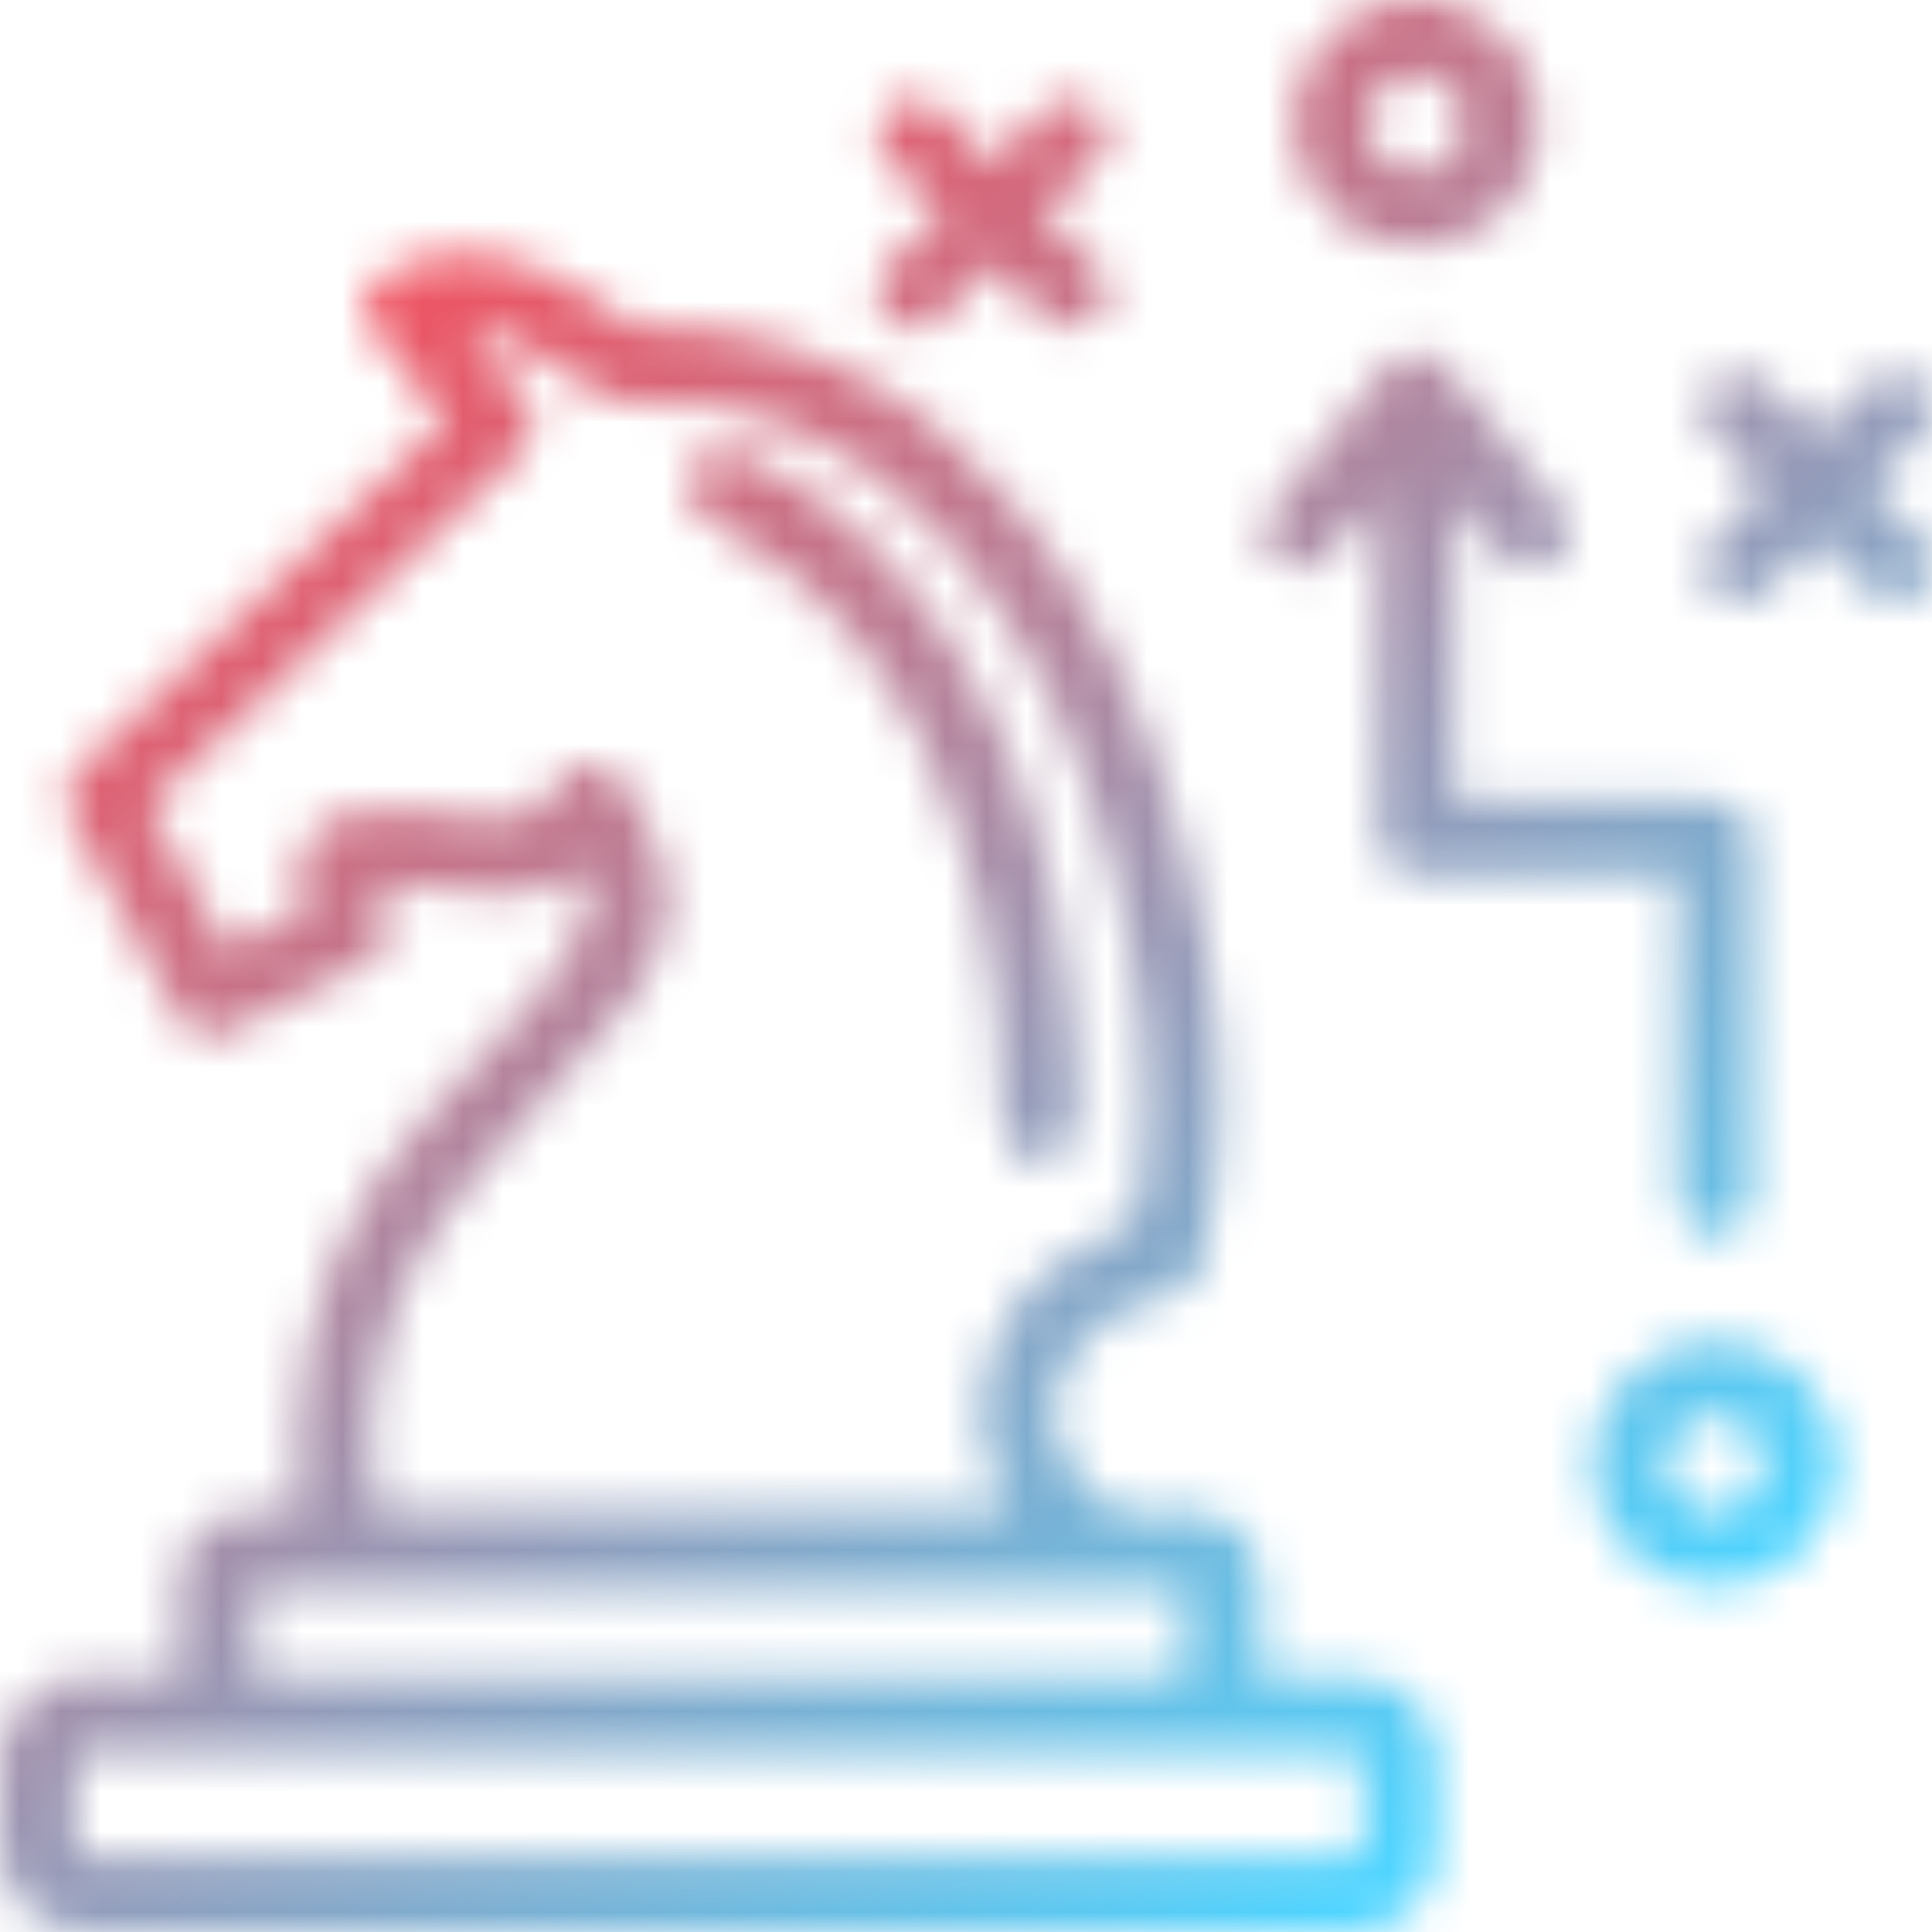 <svg xmlns="http://www.w3.org/2000/svg" width="48" height="48" viewBox="0 0 48 48" fill="none"><mask id="mask0_135_2336" style="mask-type:alpha" maskUnits="userSpaceOnUse" x="0" y="0" width="48" height="48"><path d="M33.694 41.666C33.228 41.654 32.755 41.657 32.298 41.658C32.033 41.658 31.77 41.661 31.505 41.658C31.447 41.658 31.387 41.652 31.321 41.643C31.321 41.443 31.321 41.246 31.323 41.049C31.324 40.483 31.326 39.947 31.319 39.401C31.304 38.278 30.597 37.576 29.473 37.567C29.383 37.567 29.293 37.562 29.201 37.557C28.975 37.546 28.74 37.535 28.509 37.578C27.768 37.716 27.311 37.356 26.812 36.73C25.977 35.682 25.989 34.403 26.845 33.395C27.427 32.709 28.083 32.334 28.85 32.248C29.423 32.185 29.763 31.873 29.862 31.321C29.901 31.096 29.95 30.868 29.996 30.647C30.081 30.239 30.17 29.818 30.216 29.395C30.48 26.994 30.265 24.442 29.558 21.592C28.664 17.991 27.28 15.082 25.325 12.705C22.73 9.547 19.654 8.045 15.926 8.112C15.925 8.112 15.923 8.112 15.922 8.112C15.799 8.112 15.629 8.008 15.49 7.923C15.3 7.806 15.108 7.68 14.925 7.555C14.625 7.355 14.316 7.148 13.989 6.977C12.532 6.213 11.193 6.109 9.897 6.664C9.431 6.862 9.169 7.105 9.093 7.405C9.018 7.708 9.137 8.052 9.46 8.456C9.859 8.954 10.257 9.451 10.656 9.949L11.062 10.455C11.04 10.479 11.018 10.502 10.995 10.524C10.882 10.643 10.774 10.756 10.666 10.859C9.003 12.436 7.338 14.014 5.673 15.592L2.096 18.982C1.658 19.397 1.467 19.752 1.783 20.343C2.667 22.003 3.543 23.625 4.383 25.168C4.699 25.748 5.148 25.888 5.757 25.592C6.881 25.045 8.001 24.49 9.087 23.943C9.623 23.674 9.789 23.274 9.611 22.686C9.552 22.491 9.49 22.299 9.413 22.065C9.4 22.027 9.388 21.987 9.374 21.947C9.482 21.957 9.589 21.966 9.693 21.974C10.096 22.009 10.476 22.043 10.85 22.087L11.028 22.11C12.197 22.254 13.404 22.403 14.512 21.632C14.702 22.148 14.69 22.61 14.475 23.038C14.138 23.707 13.824 24.203 13.485 24.599C12.813 25.383 12.091 26.148 11.393 26.889C11.19 27.104 10.988 27.319 10.785 27.535C8.681 29.783 7.549 32.372 7.421 35.228C7.395 35.797 7.403 36.354 7.409 36.944C7.411 37.15 7.414 37.357 7.415 37.566H7.275H6.418C5.087 37.566 4.44 38.211 4.436 39.535C4.435 40.053 4.436 40.57 4.436 41.102V41.657H4.021C3.826 41.657 3.63 41.657 3.435 41.656C3.001 41.654 2.554 41.653 2.113 41.659C1.055 41.675 0.465 42.179 0.011 43.454L0 43.484V46.151L0.01 46.181C0.02 46.21 0.031 46.238 0.041 46.267C0.062 46.322 0.082 46.374 0.094 46.425C0.339 47.368 1.111 47.977 2.06 47.977C7.517 47.979 12.765 47.98 17.877 47.98C23.271 47.98 28.511 47.98 33.675 47.977C34.795 47.977 35.663 47.135 35.697 46.02C35.719 45.253 35.72 44.452 35.697 43.638C35.665 42.519 34.822 41.688 33.69 41.661L33.694 41.666ZM15.91 24.475C15.944 24.417 15.98 24.358 16.017 24.301C16.732 23.16 16.8 21.984 16.219 20.808C16.162 20.691 16.106 20.572 16.051 20.454C15.903 20.135 15.751 19.804 15.544 19.509C15.362 19.246 15.008 18.974 14.686 18.962C14.38 18.951 13.993 19.244 13.849 19.514C13.533 20.101 13.038 20.374 12.333 20.347C11.959 20.333 11.575 20.286 11.205 20.241C10.881 20.202 10.546 20.162 10.213 20.141C9.756 20.113 9.228 20.092 8.736 20.198C8.223 20.307 7.836 20.566 7.619 20.946C7.394 21.337 7.368 21.823 7.542 22.347C7.567 22.422 7.589 22.497 7.616 22.589L7.62 22.603L5.64 23.587L5.519 23.363C5.367 23.08 5.215 22.802 5.065 22.523C4.947 22.305 4.83 22.085 4.713 21.865C4.435 21.34 4.147 20.797 3.84 20.275C3.716 20.063 3.728 19.987 3.923 19.804C6.136 17.72 8.379 15.593 10.548 13.537L12.635 11.559C13.444 10.793 13.465 10.482 12.765 9.605L12.255 8.967C12.044 8.703 11.834 8.44 11.624 8.177C11.672 8.184 11.721 8.192 11.768 8.199C12.098 8.251 12.41 8.3 12.662 8.426C13.107 8.647 13.538 8.924 13.956 9.193C14.213 9.358 14.479 9.529 14.748 9.687C14.982 9.824 15.302 10.013 15.608 9.994C18.66 9.813 21.224 10.913 23.444 13.366C25.331 15.449 26.692 18.101 27.609 21.474C28.38 24.309 28.627 26.873 28.366 29.314L28.361 29.356C28.352 29.438 28.343 29.52 28.338 29.601C28.305 30.221 28.078 30.517 27.468 30.736C25.412 31.472 24.115 33.511 24.383 35.586C24.451 36.118 24.657 36.628 24.853 37.124C24.909 37.263 24.965 37.405 25.018 37.546H9.383C8.985 35.159 9.38 32.946 10.557 30.967C11.028 30.176 11.65 29.448 12.254 28.744C12.343 28.639 12.433 28.535 12.522 28.43C13.103 27.746 13.715 27.065 14.305 26.407C14.7 25.967 15.108 25.511 15.505 25.059C15.662 24.879 15.787 24.674 15.906 24.476L15.91 24.475ZM22.624 46.128H2.449C2.257 46.128 1.994 46.128 1.947 46.081C1.899 46.033 1.899 45.774 1.899 45.584C1.899 45.379 1.899 45.175 1.899 44.97C1.899 44.601 1.902 44.232 1.897 43.862C1.897 43.763 1.908 43.631 1.973 43.571C2.019 43.528 2.103 43.51 2.222 43.519C2.26 43.522 2.297 43.522 2.335 43.52H7.542C16.152 43.52 24.761 43.52 33.371 43.52C33.494 43.52 33.749 43.52 33.797 43.569C33.846 43.618 33.847 43.867 33.847 44C33.848 44.558 33.848 45.114 33.847 45.672C33.847 45.79 33.847 46.036 33.801 46.081C33.756 46.125 33.514 46.125 33.397 46.125C29.806 46.125 26.215 46.125 22.624 46.125V46.128ZM6.327 41.635V39.464H29.425V41.635H6.327Z" fill="white"></path><path d="M35.12 6.132C35.141 6.132 35.161 6.132 35.182 6.132C36.658 6.132 37.95 5.051 38.2 3.594C38.461 2.077 37.58 0.63 36.106 0.155C36.01 0.124 35.913 0.091 35.816 0.057L35.648 0H34.752L34.613 0.043C34.536 0.068 34.458 0.093 34.38 0.114C32.901 0.524 31.967 1.934 32.158 3.466C32.344 4.954 33.618 6.1 35.121 6.131L35.12 6.132ZM36.011 3.935C35.782 4.159 35.479 4.278 35.166 4.275C34.534 4.263 33.992 3.718 33.985 3.083C33.981 2.774 34.109 2.463 34.336 2.234C34.564 2.003 34.872 1.871 35.182 1.87H35.185C35.502 1.87 35.798 1.994 36.023 2.219C36.252 2.449 36.376 2.754 36.375 3.08C36.374 3.404 36.244 3.707 36.011 3.934V3.935Z" fill="#65DAFF"></path><path d="M41.666 24.186C41.666 25.982 41.666 27.779 41.666 29.576C41.666 30.276 41.997 30.686 42.574 30.7C42.585 30.7 42.595 30.7 42.606 30.7C42.861 30.7 43.068 30.623 43.226 30.469C43.425 30.275 43.525 29.972 43.525 29.568C43.526 26.733 43.526 23.9 43.525 21.065C43.525 20.203 43.212 19.897 42.333 19.897C40.93 19.897 39.528 19.897 38.125 19.897H36.135V12.357C36.135 12.358 36.138 12.359 36.139 12.361C36.27 12.522 36.4 12.684 36.53 12.846C36.793 13.175 37.065 13.515 37.346 13.84C37.69 14.238 38.249 14.289 38.647 13.958C39.014 13.651 39.08 13.138 38.807 12.71C38.76 12.636 38.706 12.57 38.656 12.508L38.121 11.849C37.442 11.009 36.762 10.169 36.083 9.331C35.77 8.944 35.483 8.765 35.18 8.765C34.884 8.765 34.596 8.946 34.296 9.314C33.478 10.326 32.662 11.338 31.845 12.352C31.51 12.768 31.366 13.12 31.403 13.425C31.429 13.641 31.545 13.828 31.747 13.982C32.223 14.343 32.739 14.189 33.28 13.524C33.56 13.182 33.837 12.839 34.115 12.496L34.247 12.334V14.664C34.247 16.629 34.247 18.594 34.247 20.559C34.247 21.418 34.581 21.752 35.434 21.753C36.386 21.755 37.336 21.753 38.288 21.753H41.664V24.184L41.666 24.186Z" fill="#65DAFF"></path><path d="M42.633 33.304C41.818 33.295 41.039 33.612 40.449 34.197C39.859 34.782 39.534 35.555 39.536 36.371C39.54 38.052 40.911 39.423 42.593 39.427H42.6C44.279 39.427 45.651 38.064 45.659 36.387C45.668 34.706 44.311 33.322 42.634 33.304H42.633ZM42.601 37.566C41.96 37.566 41.397 37.006 41.396 36.367C41.396 36.063 41.526 35.757 41.755 35.528C41.985 35.297 42.293 35.165 42.598 35.165C42.91 35.165 43.208 35.291 43.438 35.521C43.669 35.752 43.797 36.053 43.797 36.367C43.797 37.018 43.249 37.567 42.6 37.567L42.601 37.566Z" fill="#65DAFF"></path><path d="M23.121 5.022C23.221 5.114 23.325 5.209 23.43 5.306C23.311 5.418 23.194 5.526 23.081 5.63C22.737 5.949 22.413 6.25 22.106 6.563C21.876 6.798 21.767 7.098 21.805 7.39C21.841 7.66 22.004 7.898 22.251 8.042C22.41 8.136 22.572 8.182 22.731 8.182C22.98 8.182 23.224 8.066 23.442 7.84C23.747 7.523 24.049 7.204 24.366 6.868L24.649 6.568C24.687 6.611 24.724 6.652 24.761 6.693C24.916 6.866 25.05 7.016 25.189 7.16C25.241 7.215 25.292 7.272 25.344 7.328C25.507 7.508 25.676 7.695 25.885 7.832C26.241 8.069 26.547 8.17 26.794 8.133C27.116 8.086 27.368 7.878 27.469 7.58C27.585 7.236 27.485 6.842 27.205 6.555C26.901 6.241 26.579 5.944 26.238 5.629C26.127 5.527 26.014 5.421 25.897 5.313C26.012 5.206 26.123 5.102 26.233 5C26.574 4.682 26.897 4.381 27.205 4.068C27.425 3.846 27.537 3.576 27.521 3.309C27.506 3.06 27.381 2.829 27.168 2.657C26.763 2.332 26.281 2.379 25.88 2.783C25.572 3.093 25.276 3.413 24.963 3.752C24.867 3.856 24.769 3.962 24.67 4.068C24.566 3.958 24.465 3.851 24.368 3.749C24.079 3.442 23.805 3.152 23.531 2.875C23.249 2.59 22.964 2.446 22.685 2.446H22.678C22.449 2.447 22.238 2.547 22.052 2.739C21.652 3.155 21.711 3.693 22.209 4.178C22.498 4.46 22.798 4.733 23.116 5.022H23.121Z" fill="#65DAFF"></path><path d="M47.623 13.258C47.333 12.964 47.038 12.679 46.728 12.376C46.632 12.282 46.535 12.188 46.436 12.091C46.535 11.995 46.633 11.902 46.729 11.812C47.041 11.515 47.334 11.235 47.622 10.948C47.868 10.702 48.002 10.405 47.999 10.113C47.996 9.877 47.899 9.657 47.727 9.495C47.318 9.107 46.794 9.156 46.323 9.624C46.027 9.918 45.739 10.218 45.433 10.533C45.34 10.629 45.247 10.726 45.151 10.825C45.057 10.727 44.965 10.631 44.874 10.537C44.579 10.23 44.3 9.939 44.015 9.652C43.518 9.153 42.994 9.098 42.577 9.501C42.396 9.676 42.3 9.888 42.298 10.116C42.295 10.4 42.442 10.698 42.721 10.977C43.008 11.262 43.294 11.538 43.599 11.83C43.689 11.917 43.78 12.004 43.872 12.094C43.769 12.194 43.668 12.292 43.57 12.389C43.254 12.698 42.955 12.99 42.662 13.287C42.215 13.741 42.177 14.306 42.57 14.695C42.755 14.877 42.969 14.969 43.19 14.969C43.452 14.969 43.724 14.843 43.975 14.593C44.271 14.297 44.558 13.995 44.861 13.675C44.955 13.575 45.051 13.474 45.149 13.37C45.247 13.471 45.341 13.57 45.436 13.669C45.74 13.985 46.027 14.285 46.323 14.579C46.792 15.048 47.315 15.096 47.724 14.71C47.901 14.542 47.996 14.328 48 14.091C48.005 13.804 47.871 13.508 47.622 13.259L47.623 13.258Z" fill="#65DAFF"></path><path d="M17.748 13.008C17.866 13.08 17.986 13.153 18.105 13.225C18.751 13.618 19.421 14.024 19.973 14.524C22.14 16.485 23.578 19.163 24.373 22.71C24.706 24.194 24.872 25.823 24.894 27.837C24.901 28.46 25.252 28.848 25.811 28.848H25.814C26.372 28.847 26.718 28.468 26.736 27.835C26.744 27.582 26.741 27.325 26.74 27.099C26.74 27.003 26.739 26.911 26.739 26.824V26.811C26.723 26.591 26.708 26.378 26.694 26.169C26.665 25.726 26.638 25.309 26.593 24.887C26.232 21.451 25.279 18.569 23.681 16.074C22.25 13.836 20.575 12.287 18.56 11.336C17.97 11.056 17.447 11.189 17.197 11.681C17.023 12.024 16.977 12.532 17.747 13.007L17.748 13.008Z" fill="white"></path></mask><g mask="url(#mask0_135_2336)"><rect width="48" height="48" fill="url(#paint0_linear_135_2336)"></rect></g><defs><linearGradient id="paint0_linear_135_2336" x1="9.081" y1="7.135" x2="38.595" y2="43.135" gradientUnits="userSpaceOnUse"><stop stop-color="#F05260"></stop><stop offset="1" stop-color="#4ED4FF"></stop></linearGradient></defs></svg>
